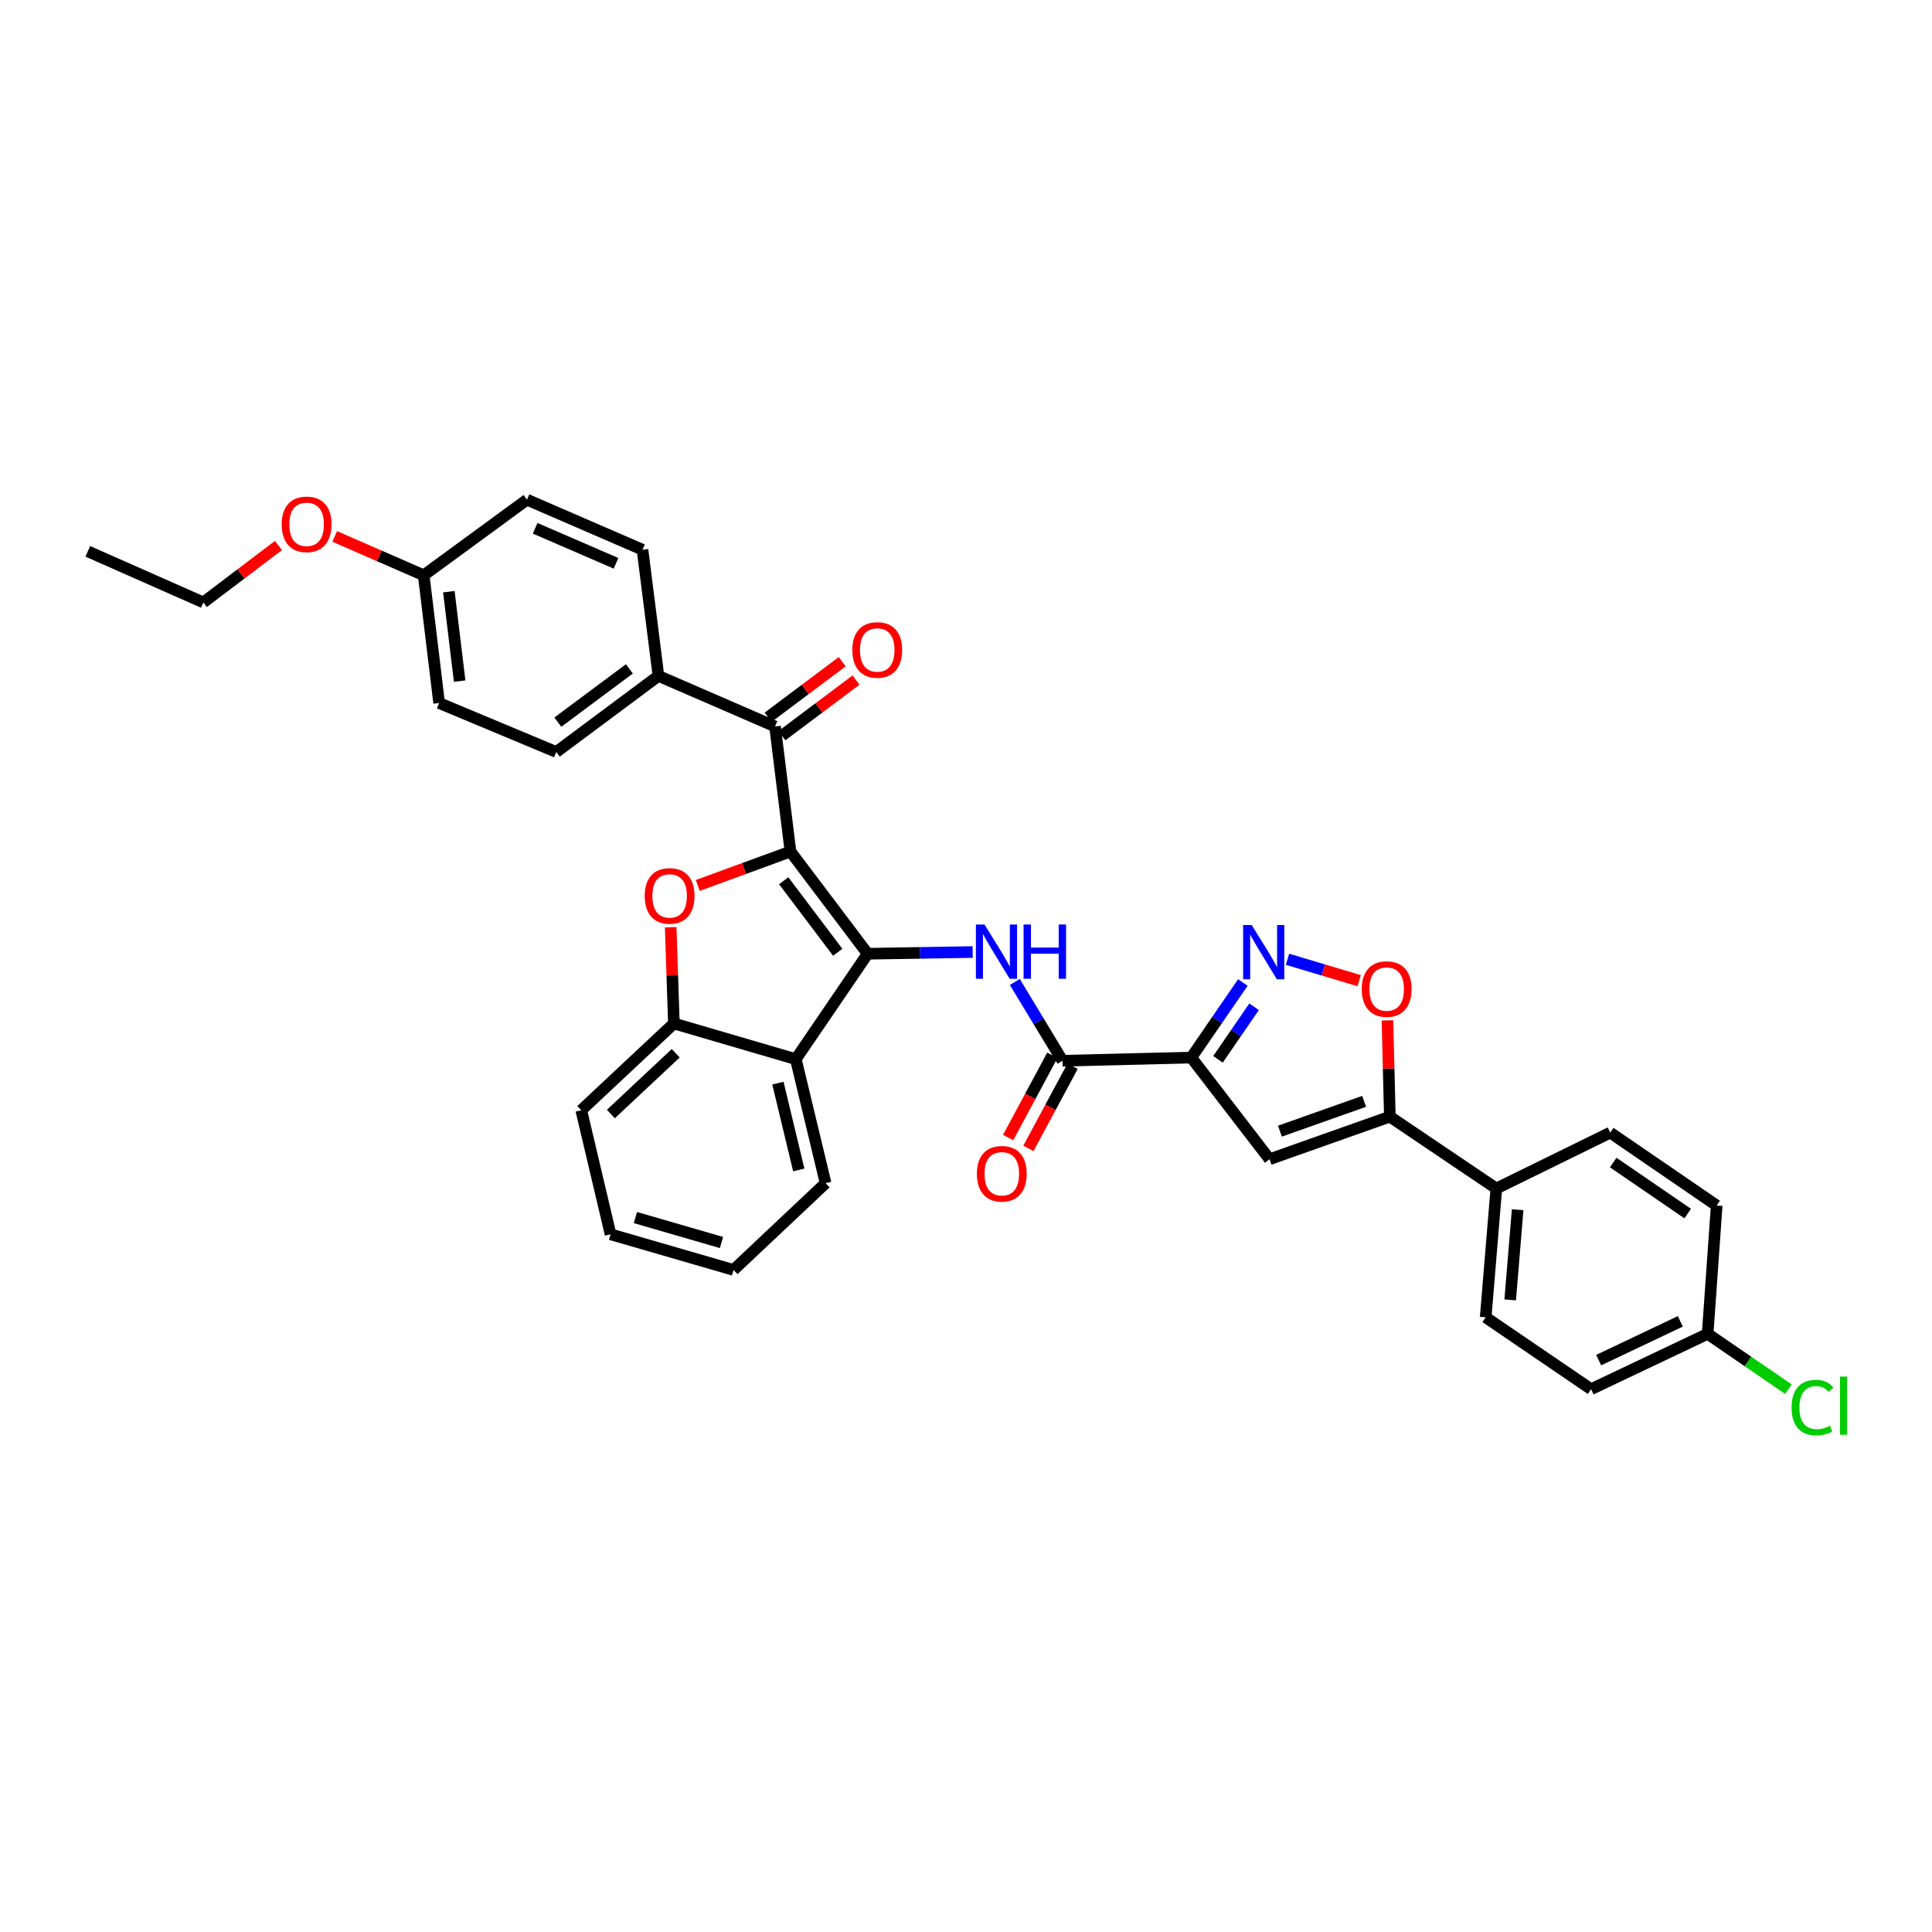 <?xml version='1.0' encoding='iso-8859-1'?>
<svg version='1.1' baseProfile='full'
              xmlns='http://www.w3.org/2000/svg'
                      xmlns:rdkit='http://www.rdkit.org/xml'
                      xmlns:xlink='http://www.w3.org/1999/xlink'
                  xml:space='preserve'
width='1000px' height='1000px' viewBox='0 0 1000 1000'>
<!-- END OF HEADER -->
<rect style='opacity:1.0;fill:#FFFFFF;stroke:none' width='1000' height='1000' x='0' y='0'> </rect>
<path class='bond-0' d='M 409.147,440.757 L 449.093,493.663' style='fill:none;fill-rule:evenodd;stroke:#000000;stroke-width:6px;stroke-linecap:butt;stroke-linejoin:miter;stroke-opacity:1' />
<path class='bond-0' d='M 405.64,455.865 L 433.602,492.899' style='fill:none;fill-rule:evenodd;stroke:#000000;stroke-width:6px;stroke-linecap:butt;stroke-linejoin:miter;stroke-opacity:1' />
<path class='bond-2' d='M 409.147,440.757 L 385.153,449.533' style='fill:none;fill-rule:evenodd;stroke:#000000;stroke-width:6px;stroke-linecap:butt;stroke-linejoin:miter;stroke-opacity:1' />
<path class='bond-2' d='M 385.153,449.533 L 361.159,458.31' style='fill:none;fill-rule:evenodd;stroke:#FF0000;stroke-width:6px;stroke-linecap:butt;stroke-linejoin:miter;stroke-opacity:1' />
<path class='bond-8' d='M 409.147,440.757 L 401.152,376.014' style='fill:none;fill-rule:evenodd;stroke:#000000;stroke-width:6px;stroke-linecap:butt;stroke-linejoin:miter;stroke-opacity:1' />
<path class='bond-3' d='M 449.093,493.663 L 476.276,493.216' style='fill:none;fill-rule:evenodd;stroke:#000000;stroke-width:6px;stroke-linecap:butt;stroke-linejoin:miter;stroke-opacity:1' />
<path class='bond-3' d='M 476.276,493.216 L 503.459,492.768' style='fill:none;fill-rule:evenodd;stroke:#0000FF;stroke-width:6px;stroke-linecap:butt;stroke-linejoin:miter;stroke-opacity:1' />
<path class='bond-6' d='M 449.093,493.663 L 411.904,548.216' style='fill:none;fill-rule:evenodd;stroke:#000000;stroke-width:6px;stroke-linecap:butt;stroke-linejoin:miter;stroke-opacity:1' />
<path class='bond-1' d='M 616.613,547.396 L 549.939,549.042' style='fill:none;fill-rule:evenodd;stroke:#000000;stroke-width:6px;stroke-linecap:butt;stroke-linejoin:miter;stroke-opacity:1' />
<path class='bond-4' d='M 616.613,547.396 L 629.96,527.969' style='fill:none;fill-rule:evenodd;stroke:#000000;stroke-width:6px;stroke-linecap:butt;stroke-linejoin:miter;stroke-opacity:1' />
<path class='bond-4' d='M 629.96,527.969 L 643.306,508.543' style='fill:none;fill-rule:evenodd;stroke:#0000FF;stroke-width:6px;stroke-linecap:butt;stroke-linejoin:miter;stroke-opacity:1' />
<path class='bond-4' d='M 630.427,548.308 L 639.77,534.709' style='fill:none;fill-rule:evenodd;stroke:#000000;stroke-width:6px;stroke-linecap:butt;stroke-linejoin:miter;stroke-opacity:1' />
<path class='bond-4' d='M 639.77,534.709 L 649.113,521.111' style='fill:none;fill-rule:evenodd;stroke:#0000FF;stroke-width:6px;stroke-linecap:butt;stroke-linejoin:miter;stroke-opacity:1' />
<path class='bond-5' d='M 616.613,547.396 L 657.121,600.011' style='fill:none;fill-rule:evenodd;stroke:#000000;stroke-width:6px;stroke-linecap:butt;stroke-linejoin:miter;stroke-opacity:1' />
<path class='bond-11' d='M 347.142,479.93 L 347.972,504.838' style='fill:none;fill-rule:evenodd;stroke:#FF0000;stroke-width:6px;stroke-linecap:butt;stroke-linejoin:miter;stroke-opacity:1' />
<path class='bond-11' d='M 347.972,504.838 L 348.801,529.747' style='fill:none;fill-rule:evenodd;stroke:#000000;stroke-width:6px;stroke-linecap:butt;stroke-linejoin:miter;stroke-opacity:1' />
<path class='bond-7' d='M 525.272,508.26 L 537.606,528.651' style='fill:none;fill-rule:evenodd;stroke:#0000FF;stroke-width:6px;stroke-linecap:butt;stroke-linejoin:miter;stroke-opacity:1' />
<path class='bond-7' d='M 537.606,528.651 L 549.939,549.042' style='fill:none;fill-rule:evenodd;stroke:#000000;stroke-width:6px;stroke-linecap:butt;stroke-linejoin:miter;stroke-opacity:1' />
<path class='bond-10' d='M 666.406,496.521 L 684.955,502.062' style='fill:none;fill-rule:evenodd;stroke:#0000FF;stroke-width:6px;stroke-linecap:butt;stroke-linejoin:miter;stroke-opacity:1' />
<path class='bond-10' d='M 684.955,502.062 L 703.504,507.602' style='fill:none;fill-rule:evenodd;stroke:#FF0000;stroke-width:6px;stroke-linecap:butt;stroke-linejoin:miter;stroke-opacity:1' />
<path class='bond-9' d='M 657.121,600.011 L 719.384,577.972' style='fill:none;fill-rule:evenodd;stroke:#000000;stroke-width:6px;stroke-linecap:butt;stroke-linejoin:miter;stroke-opacity:1' />
<path class='bond-9' d='M 662.489,585.485 L 706.073,570.058' style='fill:none;fill-rule:evenodd;stroke:#000000;stroke-width:6px;stroke-linecap:butt;stroke-linejoin:miter;stroke-opacity:1' />
<path class='bond-27' d='M 411.904,548.216 L 427.331,612.41' style='fill:none;fill-rule:evenodd;stroke:#000000;stroke-width:6px;stroke-linecap:butt;stroke-linejoin:miter;stroke-opacity:1' />
<path class='bond-27' d='M 402.645,560.626 L 413.444,605.562' style='fill:none;fill-rule:evenodd;stroke:#000000;stroke-width:6px;stroke-linecap:butt;stroke-linejoin:miter;stroke-opacity:1' />
<path class='bond-34' d='M 411.904,548.216 L 348.801,529.747' style='fill:none;fill-rule:evenodd;stroke:#000000;stroke-width:6px;stroke-linecap:butt;stroke-linejoin:miter;stroke-opacity:1' />
<path class='bond-14' d='M 544.698,546.224 L 533.258,567.501' style='fill:none;fill-rule:evenodd;stroke:#000000;stroke-width:6px;stroke-linecap:butt;stroke-linejoin:miter;stroke-opacity:1' />
<path class='bond-14' d='M 533.258,567.501 L 521.817,588.777' style='fill:none;fill-rule:evenodd;stroke:#FF0000;stroke-width:6px;stroke-linecap:butt;stroke-linejoin:miter;stroke-opacity:1' />
<path class='bond-14' d='M 555.181,551.861 L 543.741,573.137' style='fill:none;fill-rule:evenodd;stroke:#000000;stroke-width:6px;stroke-linecap:butt;stroke-linejoin:miter;stroke-opacity:1' />
<path class='bond-14' d='M 543.741,573.137 L 532.301,594.414' style='fill:none;fill-rule:evenodd;stroke:#FF0000;stroke-width:6px;stroke-linecap:butt;stroke-linejoin:miter;stroke-opacity:1' />
<path class='bond-12' d='M 401.152,376.014 L 340.814,349.842' style='fill:none;fill-rule:evenodd;stroke:#000000;stroke-width:6px;stroke-linecap:butt;stroke-linejoin:miter;stroke-opacity:1' />
<path class='bond-15' d='M 404.723,380.775 L 423.902,366.392' style='fill:none;fill-rule:evenodd;stroke:#000000;stroke-width:6px;stroke-linecap:butt;stroke-linejoin:miter;stroke-opacity:1' />
<path class='bond-15' d='M 423.902,366.392 L 443.082,352.01' style='fill:none;fill-rule:evenodd;stroke:#FF0000;stroke-width:6px;stroke-linecap:butt;stroke-linejoin:miter;stroke-opacity:1' />
<path class='bond-15' d='M 397.582,371.253 L 416.761,356.87' style='fill:none;fill-rule:evenodd;stroke:#000000;stroke-width:6px;stroke-linecap:butt;stroke-linejoin:miter;stroke-opacity:1' />
<path class='bond-15' d='M 416.761,356.87 L 435.941,342.487' style='fill:none;fill-rule:evenodd;stroke:#FF0000;stroke-width:6px;stroke-linecap:butt;stroke-linejoin:miter;stroke-opacity:1' />
<path class='bond-13' d='M 719.384,577.972 L 774.492,615.167' style='fill:none;fill-rule:evenodd;stroke:#000000;stroke-width:6px;stroke-linecap:butt;stroke-linejoin:miter;stroke-opacity:1' />
<path class='bond-37' d='M 719.384,577.972 L 718.763,553.06' style='fill:none;fill-rule:evenodd;stroke:#000000;stroke-width:6px;stroke-linecap:butt;stroke-linejoin:miter;stroke-opacity:1' />
<path class='bond-37' d='M 718.763,553.06 L 718.143,528.147' style='fill:none;fill-rule:evenodd;stroke:#FF0000;stroke-width:6px;stroke-linecap:butt;stroke-linejoin:miter;stroke-opacity:1' />
<path class='bond-28' d='M 348.801,529.747 L 300.861,574.666' style='fill:none;fill-rule:evenodd;stroke:#000000;stroke-width:6px;stroke-linecap:butt;stroke-linejoin:miter;stroke-opacity:1' />
<path class='bond-28' d='M 349.748,545.171 L 316.19,576.614' style='fill:none;fill-rule:evenodd;stroke:#000000;stroke-width:6px;stroke-linecap:butt;stroke-linejoin:miter;stroke-opacity:1' />
<path class='bond-16' d='M 340.814,349.842 L 287.92,389.232' style='fill:none;fill-rule:evenodd;stroke:#000000;stroke-width:6px;stroke-linecap:butt;stroke-linejoin:miter;stroke-opacity:1' />
<path class='bond-16' d='M 325.77,346.204 L 288.745,373.778' style='fill:none;fill-rule:evenodd;stroke:#000000;stroke-width:6px;stroke-linecap:butt;stroke-linejoin:miter;stroke-opacity:1' />
<path class='bond-17' d='M 340.814,349.842 L 332.555,284.537' style='fill:none;fill-rule:evenodd;stroke:#000000;stroke-width:6px;stroke-linecap:butt;stroke-linejoin:miter;stroke-opacity:1' />
<path class='bond-18' d='M 774.492,615.167 L 768.984,681.841' style='fill:none;fill-rule:evenodd;stroke:#000000;stroke-width:6px;stroke-linecap:butt;stroke-linejoin:miter;stroke-opacity:1' />
<path class='bond-18' d='M 785.528,626.148 L 781.672,672.82' style='fill:none;fill-rule:evenodd;stroke:#000000;stroke-width:6px;stroke-linecap:butt;stroke-linejoin:miter;stroke-opacity:1' />
<path class='bond-19' d='M 774.492,615.167 L 833.456,586.244' style='fill:none;fill-rule:evenodd;stroke:#000000;stroke-width:6px;stroke-linecap:butt;stroke-linejoin:miter;stroke-opacity:1' />
<path class='bond-24' d='M 287.92,389.232 L 227.297,363.887' style='fill:none;fill-rule:evenodd;stroke:#000000;stroke-width:6px;stroke-linecap:butt;stroke-linejoin:miter;stroke-opacity:1' />
<path class='bond-25' d='M 332.555,284.537 L 272.758,258.636' style='fill:none;fill-rule:evenodd;stroke:#000000;stroke-width:6px;stroke-linecap:butt;stroke-linejoin:miter;stroke-opacity:1' />
<path class='bond-25' d='M 318.854,291.574 L 276.997,273.443' style='fill:none;fill-rule:evenodd;stroke:#000000;stroke-width:6px;stroke-linecap:butt;stroke-linejoin:miter;stroke-opacity:1' />
<path class='bond-23' d='M 768.984,681.841 L 823.537,719.042' style='fill:none;fill-rule:evenodd;stroke:#000000;stroke-width:6px;stroke-linecap:butt;stroke-linejoin:miter;stroke-opacity:1' />
<path class='bond-22' d='M 833.456,586.244 L 888.551,623.988' style='fill:none;fill-rule:evenodd;stroke:#000000;stroke-width:6px;stroke-linecap:butt;stroke-linejoin:miter;stroke-opacity:1' />
<path class='bond-22' d='M 834.993,601.725 L 873.559,628.146' style='fill:none;fill-rule:evenodd;stroke:#000000;stroke-width:6px;stroke-linecap:butt;stroke-linejoin:miter;stroke-opacity:1' />
<path class='bond-20' d='M 883.876,690.391 L 888.551,623.988' style='fill:none;fill-rule:evenodd;stroke:#000000;stroke-width:6px;stroke-linecap:butt;stroke-linejoin:miter;stroke-opacity:1' />
<path class='bond-26' d='M 883.876,690.391 L 904.775,704.711' style='fill:none;fill-rule:evenodd;stroke:#000000;stroke-width:6px;stroke-linecap:butt;stroke-linejoin:miter;stroke-opacity:1' />
<path class='bond-26' d='M 904.775,704.711 L 925.675,719.031' style='fill:none;fill-rule:evenodd;stroke:#00CC00;stroke-width:6px;stroke-linecap:butt;stroke-linejoin:miter;stroke-opacity:1' />
<path class='bond-38' d='M 883.876,690.391 L 823.537,719.042' style='fill:none;fill-rule:evenodd;stroke:#000000;stroke-width:6px;stroke-linecap:butt;stroke-linejoin:miter;stroke-opacity:1' />
<path class='bond-38' d='M 869.719,683.936 L 827.482,703.993' style='fill:none;fill-rule:evenodd;stroke:#000000;stroke-width:6px;stroke-linecap:butt;stroke-linejoin:miter;stroke-opacity:1' />
<path class='bond-21' d='M 219.31,297.762 L 272.758,258.636' style='fill:none;fill-rule:evenodd;stroke:#000000;stroke-width:6px;stroke-linecap:butt;stroke-linejoin:miter;stroke-opacity:1' />
<path class='bond-29' d='M 219.31,297.762 L 196.278,287.711' style='fill:none;fill-rule:evenodd;stroke:#000000;stroke-width:6px;stroke-linecap:butt;stroke-linejoin:miter;stroke-opacity:1' />
<path class='bond-29' d='M 196.278,287.711 L 173.247,277.661' style='fill:none;fill-rule:evenodd;stroke:#FF0000;stroke-width:6px;stroke-linecap:butt;stroke-linejoin:miter;stroke-opacity:1' />
<path class='bond-35' d='M 219.31,297.762 L 227.297,363.887' style='fill:none;fill-rule:evenodd;stroke:#000000;stroke-width:6px;stroke-linecap:butt;stroke-linejoin:miter;stroke-opacity:1' />
<path class='bond-35' d='M 232.324,306.253 L 237.916,352.541' style='fill:none;fill-rule:evenodd;stroke:#000000;stroke-width:6px;stroke-linecap:butt;stroke-linejoin:miter;stroke-opacity:1' />
<path class='bond-31' d='M 427.331,612.41 L 379.668,657.322' style='fill:none;fill-rule:evenodd;stroke:#000000;stroke-width:6px;stroke-linecap:butt;stroke-linejoin:miter;stroke-opacity:1' />
<path class='bond-32' d='M 300.861,574.666 L 316.023,638.866' style='fill:none;fill-rule:evenodd;stroke:#000000;stroke-width:6px;stroke-linecap:butt;stroke-linejoin:miter;stroke-opacity:1' />
<path class='bond-30' d='M 144.129,282.355 L 124.69,297.088' style='fill:none;fill-rule:evenodd;stroke:#FF0000;stroke-width:6px;stroke-linecap:butt;stroke-linejoin:miter;stroke-opacity:1' />
<path class='bond-30' d='M 124.69,297.088 L 105.251,311.82' style='fill:none;fill-rule:evenodd;stroke:#000000;stroke-width:6px;stroke-linecap:butt;stroke-linejoin:miter;stroke-opacity:1' />
<path class='bond-33' d='M 105.251,311.82 L 45.455,285.377' style='fill:none;fill-rule:evenodd;stroke:#000000;stroke-width:6px;stroke-linecap:butt;stroke-linejoin:miter;stroke-opacity:1' />
<path class='bond-36' d='M 379.668,657.322 L 316.023,638.866' style='fill:none;fill-rule:evenodd;stroke:#000000;stroke-width:6px;stroke-linecap:butt;stroke-linejoin:miter;stroke-opacity:1' />
<path class='bond-36' d='M 373.437,643.122 L 328.885,630.203' style='fill:none;fill-rule:evenodd;stroke:#000000;stroke-width:6px;stroke-linecap:butt;stroke-linejoin:miter;stroke-opacity:1' />
<path  class='atom-3' d='M 333.705 463.715
Q 333.705 456.97, 337.038 453.201
Q 340.371 449.432, 346.599 449.432
Q 352.828 449.432, 356.161 453.201
Q 359.494 456.97, 359.494 463.715
Q 359.494 470.539, 356.121 474.427
Q 352.749 478.276, 346.599 478.276
Q 340.41 478.276, 337.038 474.427
Q 333.705 470.579, 333.705 463.715
M 346.599 475.102
Q 350.884 475.102, 353.185 472.245
Q 355.526 469.349, 355.526 463.715
Q 355.526 458.2, 353.185 455.423
Q 350.884 452.606, 346.599 452.606
Q 342.315 452.606, 339.974 455.383
Q 337.673 458.161, 337.673 463.715
Q 337.673 469.389, 339.974 472.245
Q 342.315 475.102, 346.599 475.102
' fill='#FF0000'/>
<path  class='atom-4' d='M 509.57 478.52
L 518.775 493.399
Q 519.687 494.866, 521.155 497.525
Q 522.623 500.183, 522.703 500.342
L 522.703 478.52
L 526.432 478.52
L 526.432 506.61
L 522.584 506.61
L 512.705 490.344
Q 511.554 488.439, 510.324 486.257
Q 509.134 484.075, 508.777 483.4
L 508.777 506.61
L 505.127 506.61
L 505.127 478.52
L 509.57 478.52
' fill='#0000FF'/>
<path  class='atom-4' d='M 529.804 478.52
L 533.613 478.52
L 533.613 490.463
L 547.976 490.463
L 547.976 478.52
L 551.784 478.52
L 551.784 506.61
L 547.976 506.61
L 547.976 493.637
L 533.613 493.637
L 533.613 506.61
L 529.804 506.61
L 529.804 478.52
' fill='#0000FF'/>
<path  class='atom-5' d='M 647.883 478.798
L 657.088 493.676
Q 658 495.144, 659.468 497.802
Q 660.936 500.461, 661.016 500.619
L 661.016 478.798
L 664.745 478.798
L 664.745 506.888
L 660.897 506.888
L 651.018 490.621
Q 649.867 488.717, 648.637 486.535
Q 647.447 484.353, 647.09 483.678
L 647.09 506.888
L 643.44 506.888
L 643.44 478.798
L 647.883 478.798
' fill='#0000FF'/>
<path  class='atom-11' d='M 704.843 511.933
Q 704.843 505.189, 708.176 501.419
Q 711.508 497.65, 717.737 497.65
Q 723.966 497.65, 727.299 501.419
Q 730.632 505.189, 730.632 511.933
Q 730.632 518.757, 727.259 522.645
Q 723.887 526.494, 717.737 526.494
Q 711.548 526.494, 708.176 522.645
Q 704.843 518.797, 704.843 511.933
M 717.737 523.32
Q 722.022 523.32, 724.323 520.463
Q 726.664 517.567, 726.664 511.933
Q 726.664 506.418, 724.323 503.641
Q 722.022 500.824, 717.737 500.824
Q 713.452 500.824, 711.112 503.602
Q 708.811 506.379, 708.811 511.933
Q 708.811 517.607, 711.112 520.463
Q 713.452 523.32, 717.737 523.32
' fill='#FF0000'/>
<path  class='atom-15' d='M 505.636 607.536
Q 505.636 600.792, 508.969 597.022
Q 512.301 593.253, 518.53 593.253
Q 524.759 593.253, 528.092 597.022
Q 531.425 600.792, 531.425 607.536
Q 531.425 614.36, 528.052 618.249
Q 524.68 622.097, 518.53 622.097
Q 512.341 622.097, 508.969 618.249
Q 505.636 614.4, 505.636 607.536
M 518.53 618.923
Q 522.815 618.923, 525.116 616.066
Q 527.457 613.17, 527.457 607.536
Q 527.457 602.022, 525.116 599.244
Q 522.815 596.427, 518.53 596.427
Q 514.245 596.427, 511.905 599.205
Q 509.603 601.982, 509.603 607.536
Q 509.603 613.21, 511.905 616.066
Q 514.245 618.923, 518.53 618.923
' fill='#FF0000'/>
<path  class='atom-16' d='M 441.164 336.419
Q 441.164 329.674, 444.497 325.905
Q 447.83 322.136, 454.059 322.136
Q 460.288 322.136, 463.62 325.905
Q 466.953 329.674, 466.953 336.419
Q 466.953 343.243, 463.581 347.131
Q 460.208 350.979, 454.059 350.979
Q 447.869 350.979, 444.497 347.131
Q 441.164 343.282, 441.164 336.419
M 454.059 347.805
Q 458.344 347.805, 460.645 344.949
Q 462.985 342.052, 462.985 336.419
Q 462.985 330.904, 460.645 328.127
Q 458.344 325.31, 454.059 325.31
Q 449.774 325.31, 447.433 328.087
Q 445.132 330.864, 445.132 336.419
Q 445.132 342.092, 447.433 344.949
Q 449.774 347.805, 454.059 347.805
' fill='#FF0000'/>
<path  class='atom-27' d='M 927.319 728.551
Q 927.319 721.568, 930.573 717.918
Q 933.866 714.228, 940.095 714.228
Q 945.887 714.228, 948.982 718.315
L 946.363 720.457
Q 944.102 717.482, 940.095 717.482
Q 935.85 717.482, 933.588 720.338
Q 931.366 723.155, 931.366 728.551
Q 931.366 734.106, 933.667 736.962
Q 936.008 739.819, 940.531 739.819
Q 943.626 739.819, 947.236 737.954
L 948.347 740.93
Q 946.879 741.882, 944.657 742.437
Q 942.436 742.993, 939.976 742.993
Q 933.866 742.993, 930.573 739.263
Q 927.319 735.534, 927.319 728.551
' fill='#00CC00'/>
<path  class='atom-27' d='M 952.394 712.522
L 956.044 712.522
L 956.044 742.636
L 952.394 742.636
L 952.394 712.522
' fill='#00CC00'/>
<path  class='atom-30' d='M 145.805 271.392
Q 145.805 264.647, 149.138 260.878
Q 152.471 257.109, 158.7 257.109
Q 164.929 257.109, 168.261 260.878
Q 171.594 264.647, 171.594 271.392
Q 171.594 278.216, 168.222 282.104
Q 164.849 285.952, 158.7 285.952
Q 152.51 285.952, 149.138 282.104
Q 145.805 278.255, 145.805 271.392
M 158.7 282.778
Q 162.985 282.778, 165.286 279.922
Q 167.626 277.025, 167.626 271.392
Q 167.626 265.877, 165.286 263.1
Q 162.985 260.283, 158.7 260.283
Q 154.415 260.283, 152.074 263.06
Q 149.773 265.837, 149.773 271.392
Q 149.773 277.065, 152.074 279.922
Q 154.415 282.778, 158.7 282.778
' fill='#FF0000'/>
</svg>
